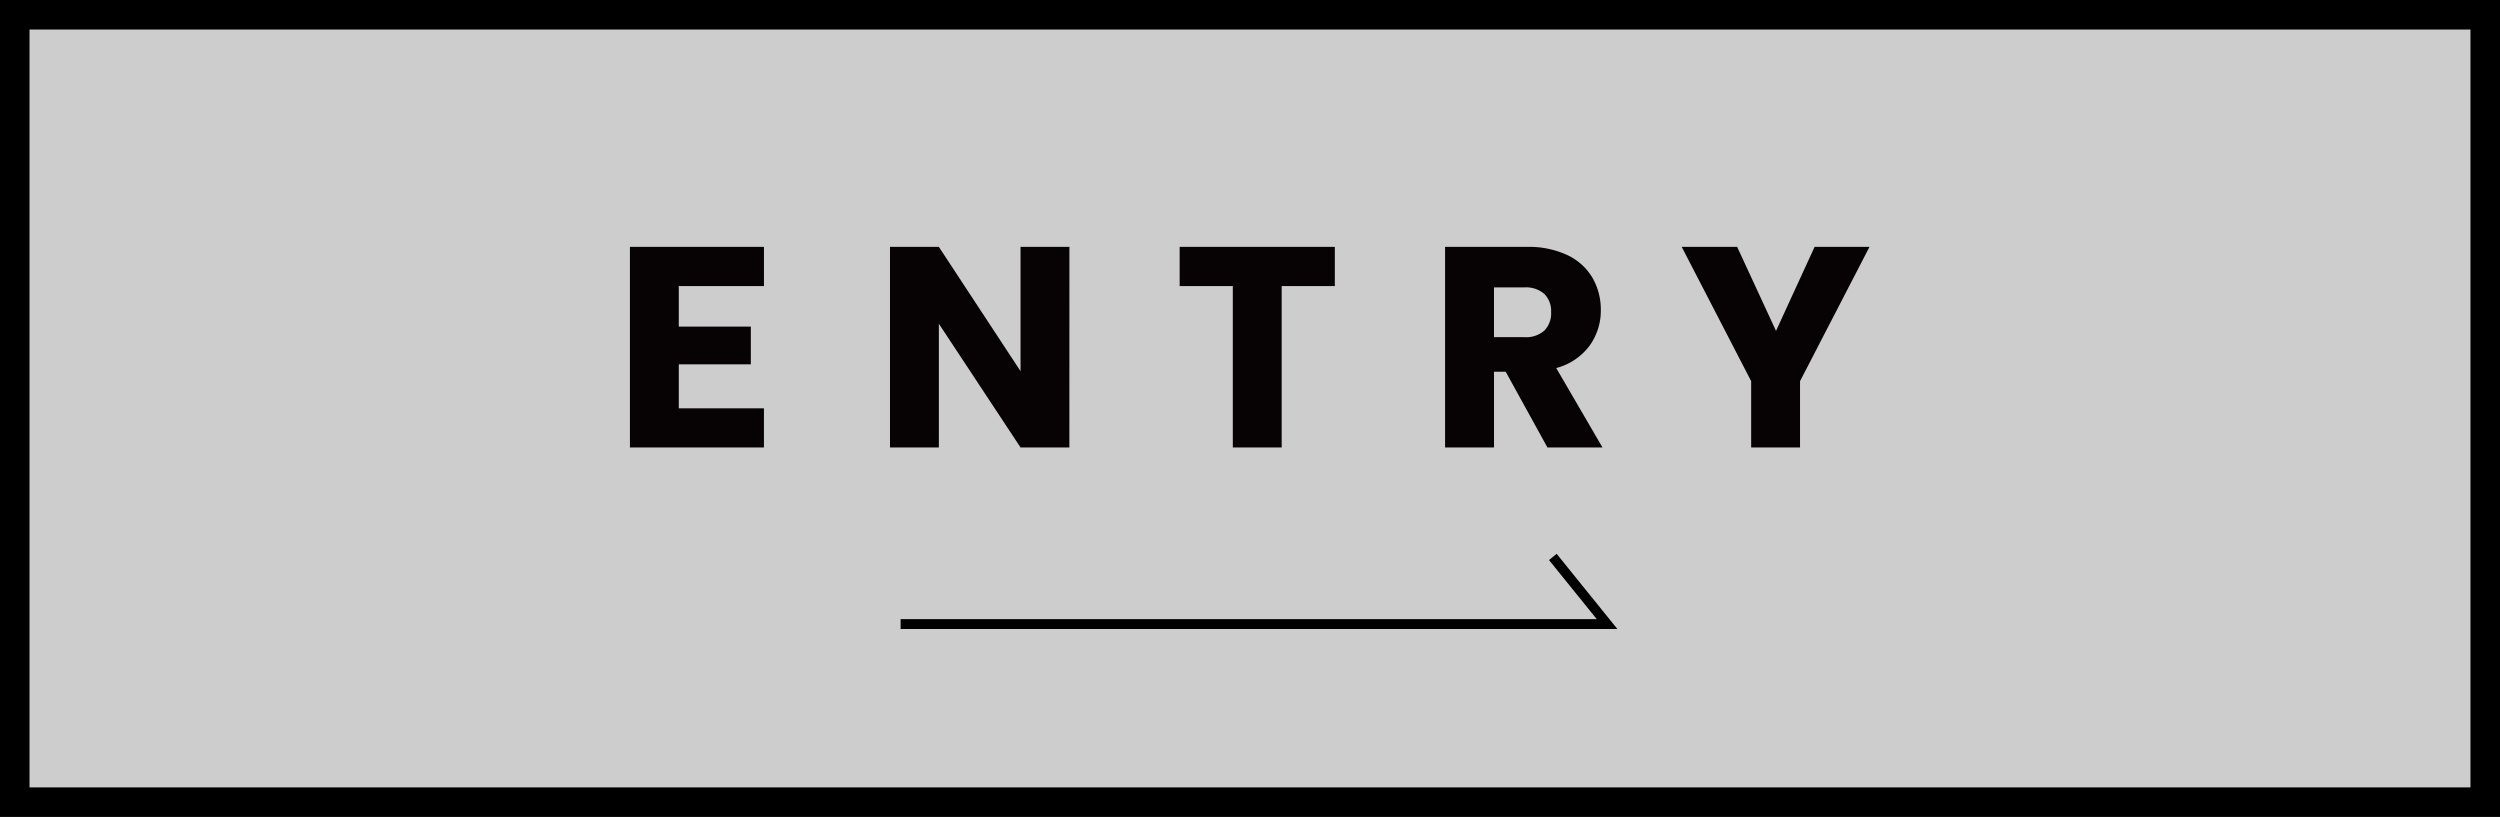 <svg xmlns="http://www.w3.org/2000/svg" width="254" height="83" viewBox="0 0 254 83">
  <rect x="0" y="0" width="254" height="83" fill="#808080" stroke="none"/>
  <g id="グループ_9599" data-name="グループ 9599" transform="translate(2839 54)">
    <path id="パス_4092" data-name="パス 4092" d="M0,0H254V83H0Z" transform="translate(-2839 -54)" fill="#fff" opacity="0.608"/>
    <g id="パス_4092-2" data-name="パス 4092" transform="translate(-2839 -54)" fill="none">
      <path d="M0,0H254V83H0Z" stroke="none"/>
      <path d="M 3 3 L 3 80 L 251 80 L 251 3 L 3 3 M 0 0 L 254 0 L 254 83 L 0 83 L 0 0 Z" stroke="none" fill="#000"/>
    </g>
    <path id="パス_4090" data-name="パス 4090" d="M1633.421-30.85H1705.2l-5.512-6.822" transform="translate(-4380.921 40.256)" fill="none" stroke="#000" stroke-width="1"/>
    <g id="ENTRY" transform="translate(-3133.316 -80.945)" style="isolation: isolate">
      <g id="グループ_9598" data-name="グループ 9598" transform="translate(360.316 52.029)" style="isolation: isolate">
        <path id="パス_25622" data-name="パス 25622" d="M365.28,56.006v4.122H372.6v3.833H365.28v4.47h8.652v3.977H360.316V52.029h13.617v3.977Z" transform="translate(-362.316 -52.029)" fill="#070203"/>
        <path id="パス_25623" data-name="パス 25623" d="M405.46,72.409H400.5l-8.3-12.571V72.409h-4.965V52.029h4.965l8.3,12.629V52.029h4.964Z" transform="translate(-362.812 -52.029)" fill="#070203"/>
        <path id="パス_25624" data-name="パス 25624" d="M435.44,52.029v3.977h-5.4v16.4h-4.964v-16.4h-5.4V52.029Z" transform="translate(-365.822 -52.029)" fill="#070203"/>
        <path id="パス_25625" data-name="パス 25625" d="M459.8,72.409l-4.239-7.693h-1.189v7.693H449.4V52.029h8.332a9.177,9.177,0,0,1,4.108.842,5.8,5.8,0,0,1,2.54,2.308,6.439,6.439,0,0,1,.842,3.267,6.066,6.066,0,0,1-1.147,3.629,6.174,6.174,0,0,1-3.382,2.264l4.7,8.071ZM454.368,61.2h3.076a2.811,2.811,0,0,0,2.047-.669,2.521,2.521,0,0,0,.682-1.887,2.44,2.44,0,0,0-.682-1.828,2.811,2.811,0,0,0-2.047-.669h-3.076Z" transform="translate(-368.58 -52.029)" fill="#070203"/>
        <path id="パス_25626" data-name="パス 25626" d="M497.182,52.029l-7.056,13.645v6.735h-4.964V65.674l-7.056-13.645h5.632l3.948,8.536,3.919-8.536Z" transform="translate(-373.243 -52.029)" fill="#070203"/>
      </g>
    </g>
  </g>
</svg>
